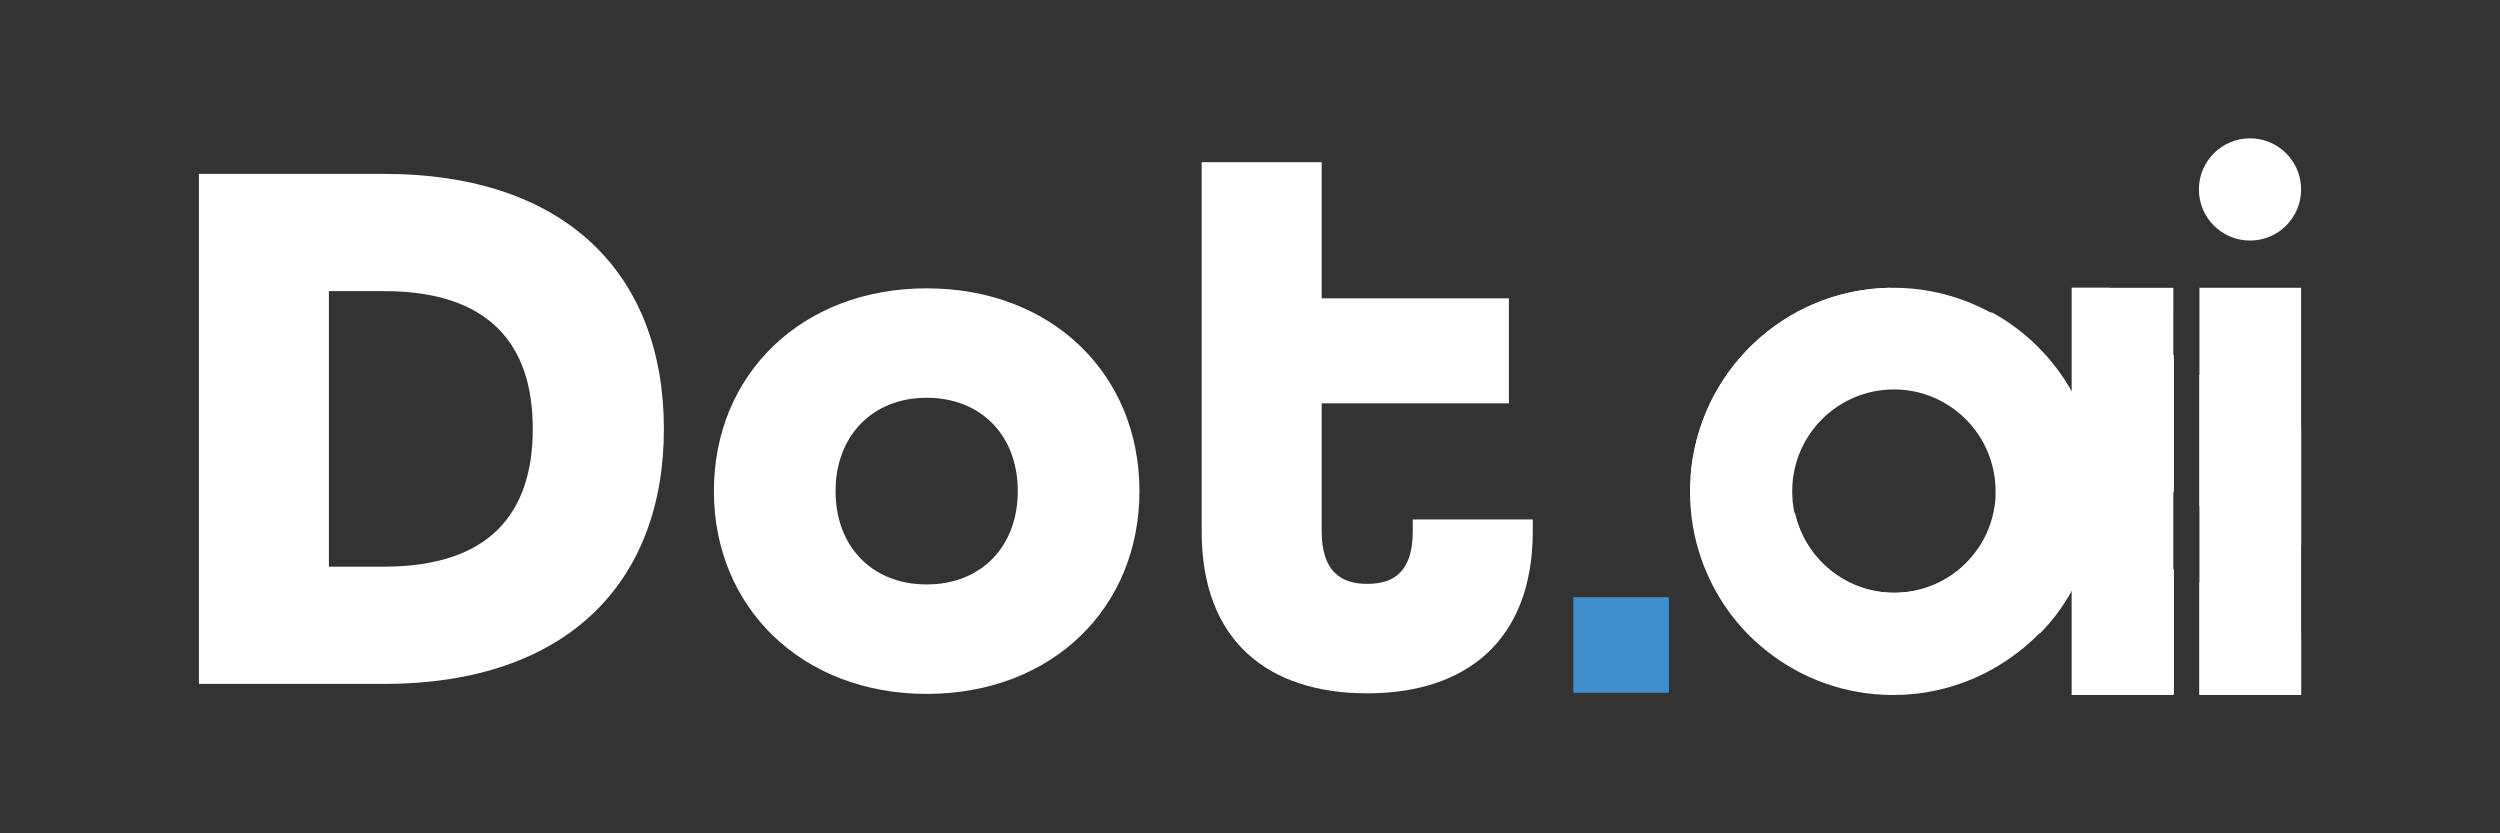 <svg xmlns="http://www.w3.org/2000/svg" xmlns:xlink="http://www.w3.org/1999/xlink" id="Layer_1" x="0px" y="0px" viewBox="0 0 450 150" style="enable-background:new 0 0 450 150;" xml:space="preserve"><rect x="0" y="0" width="450" height="150" fill="#333333" stroke="none"/><style type="text/css">	.st0{fill:#040000;}	.st1{fill:#3F8ECD;}	.st2{fill:#FFFFFF;}</style><g>	<g>		<g>			<g>				<path class="st2" d="M372.9,51.8v18.9c-3.4-6.1-8.5-11.2-14.7-14.5c-5.2-2.8-11.1-4.4-17.4-4.4c-0.2,0-0.5,0-0.7,0     c-19,0.4-34.5,15.3-35.8,34.1c-0.1,0.9-0.1,1.7-0.1,2.6c0,4.2,0.7,8.2,2,12c2.3,6.6,6.3,12.3,11.6,16.5c6.3,5.1,14.3,8.1,23,8.1     c10.3,0,19.6-4.3,26.3-11.1c2.3-2.3,4.2-4.9,5.8-7.8v18.9h18.3V51.8H372.9z M340.9,70.1c10.1,0,18.3,8.2,18.3,18.3     c0,0.8,0,1.5-0.1,2.2c-1.1,9.1-8.8,16.1-18.2,16.1c-8.8,0-16.1-6.2-17.9-14.4c-0.3-1.3-0.4-2.6-0.4-3.9     C322.6,78.3,330.8,70.1,340.9,70.1z"></path>				<rect x="395.9" y="51.8" class="st2" width="18.3" height="73.3"></rect>				<circle class="st2" cx="405" cy="34.1" r="9.2"></circle>				<rect x="283.2" y="107.5" class="st1" width="17.2" height="17.2"></rect>			</g>			<g>				<path class="st2" d="M391.3,102.5v22.5h-0.6c-2-1-3.9-2-5.9-3c-3.4-1.7-6.8-3.4-10.2-5c-0.5-0.2-1.1-0.5-1.6-0.7v-10.1     c-1.6,2.9-3.5,5.5-5.8,7.8c-0.5-0.2-1-0.4-1.5-0.5c-3.6-1.2-7.3-2.2-11-2.9c-0.6-0.1-1.2-0.2-1.8-0.3c-0.1,0-0.3,0-0.5-0.1     c-0.2,0-0.4-0.1-0.4-0.1c-0.5,0-0.9-0.1-1.4-0.1c-1.8-0.2-3.6-0.3-5.5-0.3c-2,0-4,0-5.9,0.2c-0.7,0.1-1.4,0.1-2.1,0.2h0     c-0.3,0-1.1,0.1-1.5,0.2c-3.8,0.7-7.2,1.8-10.8,3c-0.2,0.1-0.5,0.2-0.7,0.3c-0.7,0.3-1.4,0.7-2.1,1c-1.4,0.7-2.7,1.5-4,2.3     c-5.3-4.3-9.4-10-11.6-16.5c3.7-2.5,7.7-4.6,11.9-6.4c1.6-0.6,3.2-1.2,4.8-1.7c1.8,8.2,9.1,14.4,17.9,14.4     c9.4,0,17.1-7,18.2-16.1c2.4,0.5,4.8,1,7.2,1.7C375,94.7,383.2,98.5,391.3,102.5z"></path>				<path class="st2" d="M409.7,111.9c1.5,0.7,3,1.5,4.5,2.1v11h-18.3v-20.2C400.5,107.2,405.1,109.7,409.7,111.9z"></path>				<g>					<path class="st2" d="M391.3,64v24.6c-7.1-4.1-13.6-9-19.5-14.9c-5.3-5.3-9.6-11.4-13.5-17.6c6.2,3.3,11.3,8.4,14.7,14.5V51.8      h6.7c0.4,0.5,0.7,1,1.1,1.5c0.4,0.4,1.5,1.8,1.8,2.1c1,1.2,2.1,2.3,3.1,3.4C387.5,60.6,389.3,62.4,391.3,64z"></path>					<path class="st2" d="M414.2,77v21.3c-3.5-1-6.9-2.1-10.3-3.5c-2.7-1.1-5.4-2.3-8-3.7V67.5c0.5,0.3,1,0.7,1.5,1      c2.6,1.7,5.3,3.3,8,4.7c1.2,0.6,2.3,1.2,3.5,1.7c0.1,0.1,0.4,0.2,0.7,0.3c0.6,0.3,1.3,0.5,1.9,0.7      C412.4,76.3,413.3,76.7,414.2,77z"></path>				</g>				<path class="st2" d="M340.2,51.8c-0.6,4.8-2.2,9.4-4.5,13.5c-6.5,11.6-18.6,18.2-31.4,20.6C305.6,67,321.1,52.1,340.2,51.8z"></path>			</g>		</g>	</g>	<g>		<path class="st2" d="M35.8,31.3h33.3c33.1,0,50.4,18.4,50.4,45.9c0,27.5-17.3,45.9-50.4,45.9H35.8V31.3z M69.1,102   c18.9,0,26.8-9.5,26.8-24.8s-7.9-24.8-26.8-24.8h-9.9V102H69.1z"></path>		<path class="st2" d="M128.5,88.4c0-21,15.8-36.5,38.3-36.5c22.5,0,38.3,15.4,38.3,36.5s-15.8,36.5-38.3,36.5   C144.4,124.9,128.5,109.4,128.5,88.4z M183.2,88.4c0-10-6.6-16.8-16.4-16.8c-9.8,0-16.4,6.9-16.4,16.8c0,10,6.6,16.8,16.4,16.8   C176.6,105.2,183.2,98.4,183.2,88.4z"></path>		<path class="st2" d="M216.3,95.7V29.2h21.6v24.5h33.7v18.9h-33.7v23c0,7.3,3.5,9.5,8.2,9.5c4.8,0,8.2-2.2,8.2-9.5v-2.1h21.6v2.1   c0,19.8-12.1,29.2-29.8,29.2S216.3,115.5,216.3,95.7z"></path>	</g></g></svg>